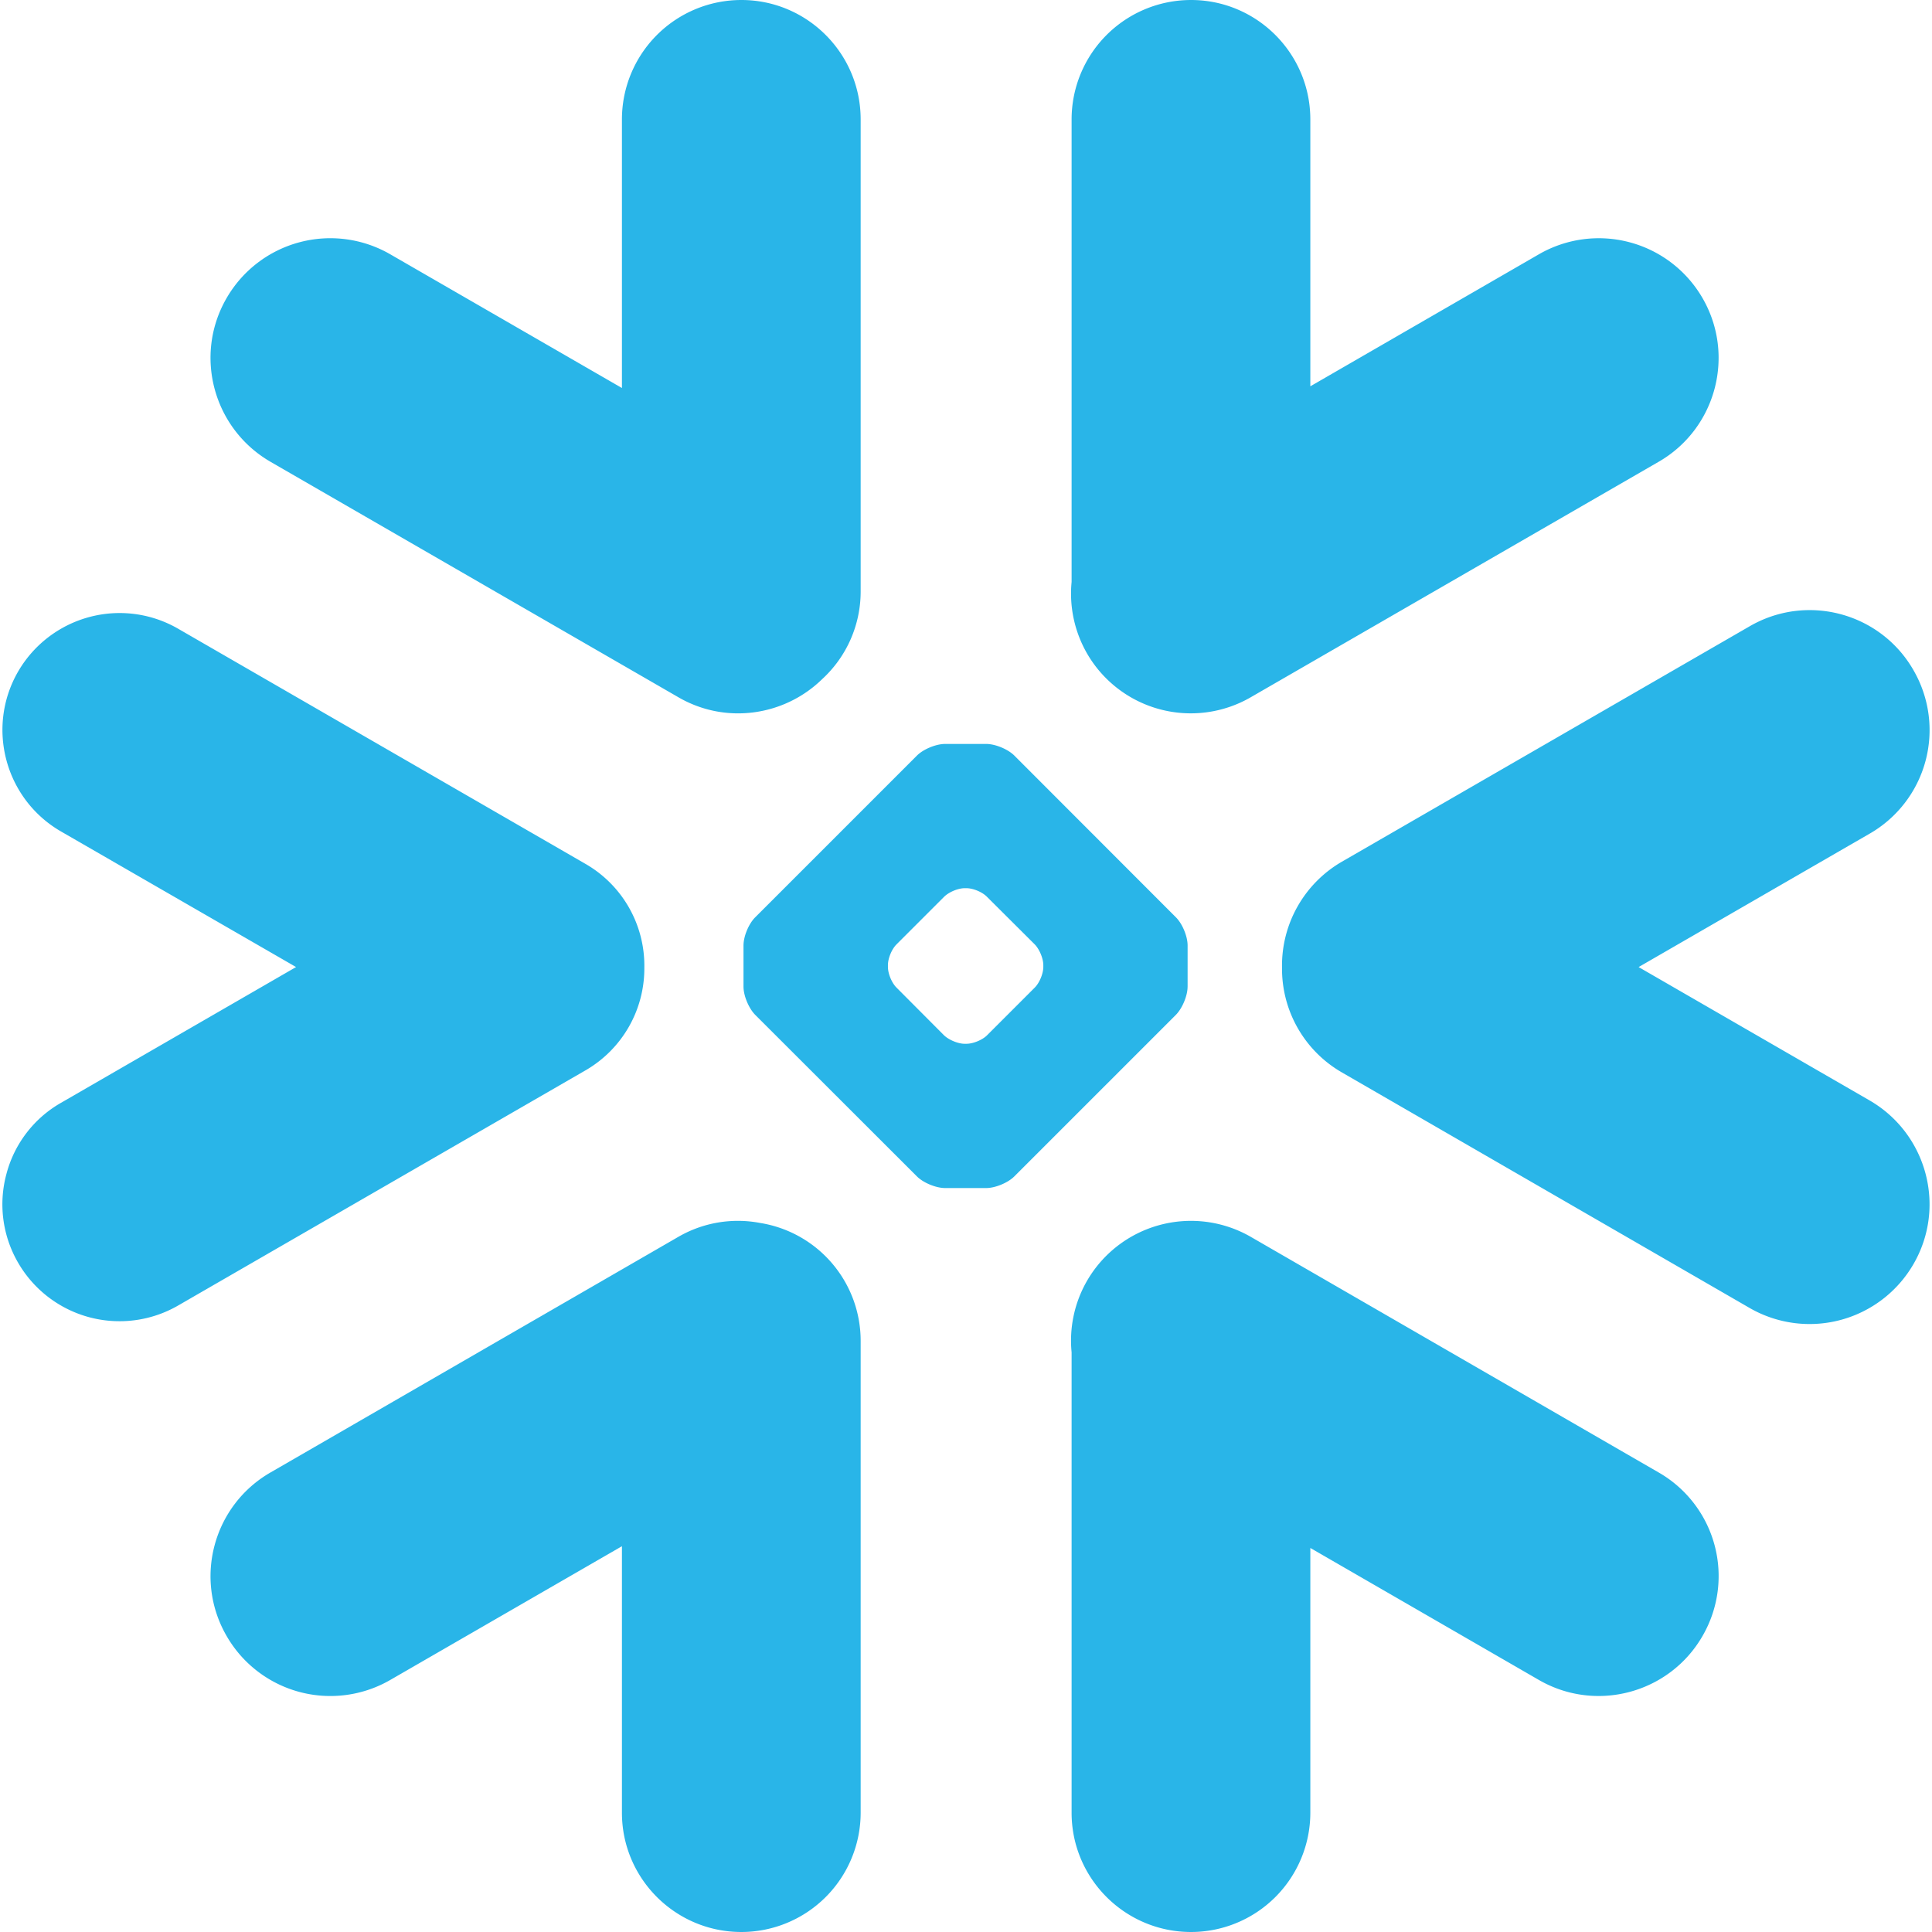 <svg width="120" height="120" viewBox="0 0 120 120" fill="none" xmlns="http://www.w3.org/2000/svg"><g clip-path="url(#a)" fill="#29B5E8"><path d="M103.019 91.456L77.688 76.823a7.454 7.454 0 0 0-10.169 2.728 7.44 7.44 0 0 0-.96 4.443v28.598c0 4.087 3.322 7.408 7.42 7.408a7.414 7.414 0 0 0 7.408-7.408V96.147l14.19 8.195c3.56 2.06 8.121.831 10.17-2.728a7.42 7.42 0 0 0-2.728-10.158zM40.021 60.097a7.294 7.294 0 0 0-3.634-6.427l-25.33-14.623a7.269 7.269 0 0 0-3.624-.97 7.295 7.295 0 0 0-6.308 3.634c-2.006 3.472-.81 7.926 2.663 9.932l14.601 8.422-14.6 8.433a7.185 7.185 0 0 0-3.387 4.41 7.216 7.216 0 0 0 .723 5.521 7.277 7.277 0 0 0 9.932 2.663l25.33-14.622a7.31 7.31 0 0 0 3.634-6.373zM16.803 28.684l25.331 14.623c2.955 1.715 6.6 1.154 8.929-1.122a7.384 7.384 0 0 0 2.394-5.456V7.419C53.457 3.321 50.136 0 46.049 0a7.419 7.419 0 0 0-7.42 7.42V24.1l-14.385-8.303a7.441 7.441 0 0 0-10.169 2.717c-2.06 3.559-.83 8.11 2.729 10.17zm56.96 32.599c0 .561-.323 1.337-.722 1.747L63 73.07c-.399.399-1.186.722-1.747.722H58.7c-.561 0-1.349-.323-1.747-.722l-10.05-10.04c-.4-.41-.723-1.186-.723-1.747v-2.556c0-.571.323-1.347.722-1.746l10.05-10.05c.4-.4 1.187-.723 1.748-.723h2.555c.56 0 1.348.323 1.747.722l10.04 10.05c.399.4.722 1.176.722 1.748v2.555zm-8.961-1.23v-.107c0-.41-.237-.981-.528-1.283l-2.966-2.955c-.291-.302-.863-.54-1.283-.54h-.108c-.41 0-.981.238-1.283.54l-2.955 2.955c-.291.291-.528.863-.528 1.283v.108c0 .42.237.992.528 1.283l2.955 2.966c.302.29.873.528 1.283.528h.108c.42 0 .992-.237 1.283-.528l2.966-2.966c.29-.291.528-.863.528-1.283zm12.886-16.746l25.331-14.623c3.558-2.049 4.787-6.61 2.728-10.169a7.442 7.442 0 0 0-10.17-2.717l-14.19 8.196V7.419C81.387 3.321 78.065 0 73.978 0a7.419 7.419 0 0 0-7.419 7.42v28.727a7.457 7.457 0 0 0 .96 4.443 7.442 7.442 0 0 0 10.169 2.717zM47.213 75.96a7.382 7.382 0 0 0-5.079.862l-25.33 14.634c-3.56 2.049-4.788 6.6-2.729 10.158a7.435 7.435 0 0 0 10.17 2.728l14.384-8.303v16.553c0 4.087 3.322 7.408 7.42 7.408a7.414 7.414 0 0 0 7.408-7.408v-29.31a7.415 7.415 0 0 0-6.244-7.322zm71.636-34.335c-2.049-3.57-6.61-4.788-10.169-2.729L83.35 53.52a7.45 7.45 0 0 0-3.721 6.578 7.425 7.425 0 0 0 3.72 6.513l25.331 14.634a7.454 7.454 0 0 0 10.169-2.729c2.06-3.558.83-8.109-2.728-10.168l-14.343-8.282 14.343-8.282a7.42 7.42 0 0 0 2.728-10.158z"/></g><defs><clipPath id="a"><path fill="#fff" d="M0 0h120v120H0z"/></clipPath></defs></svg>